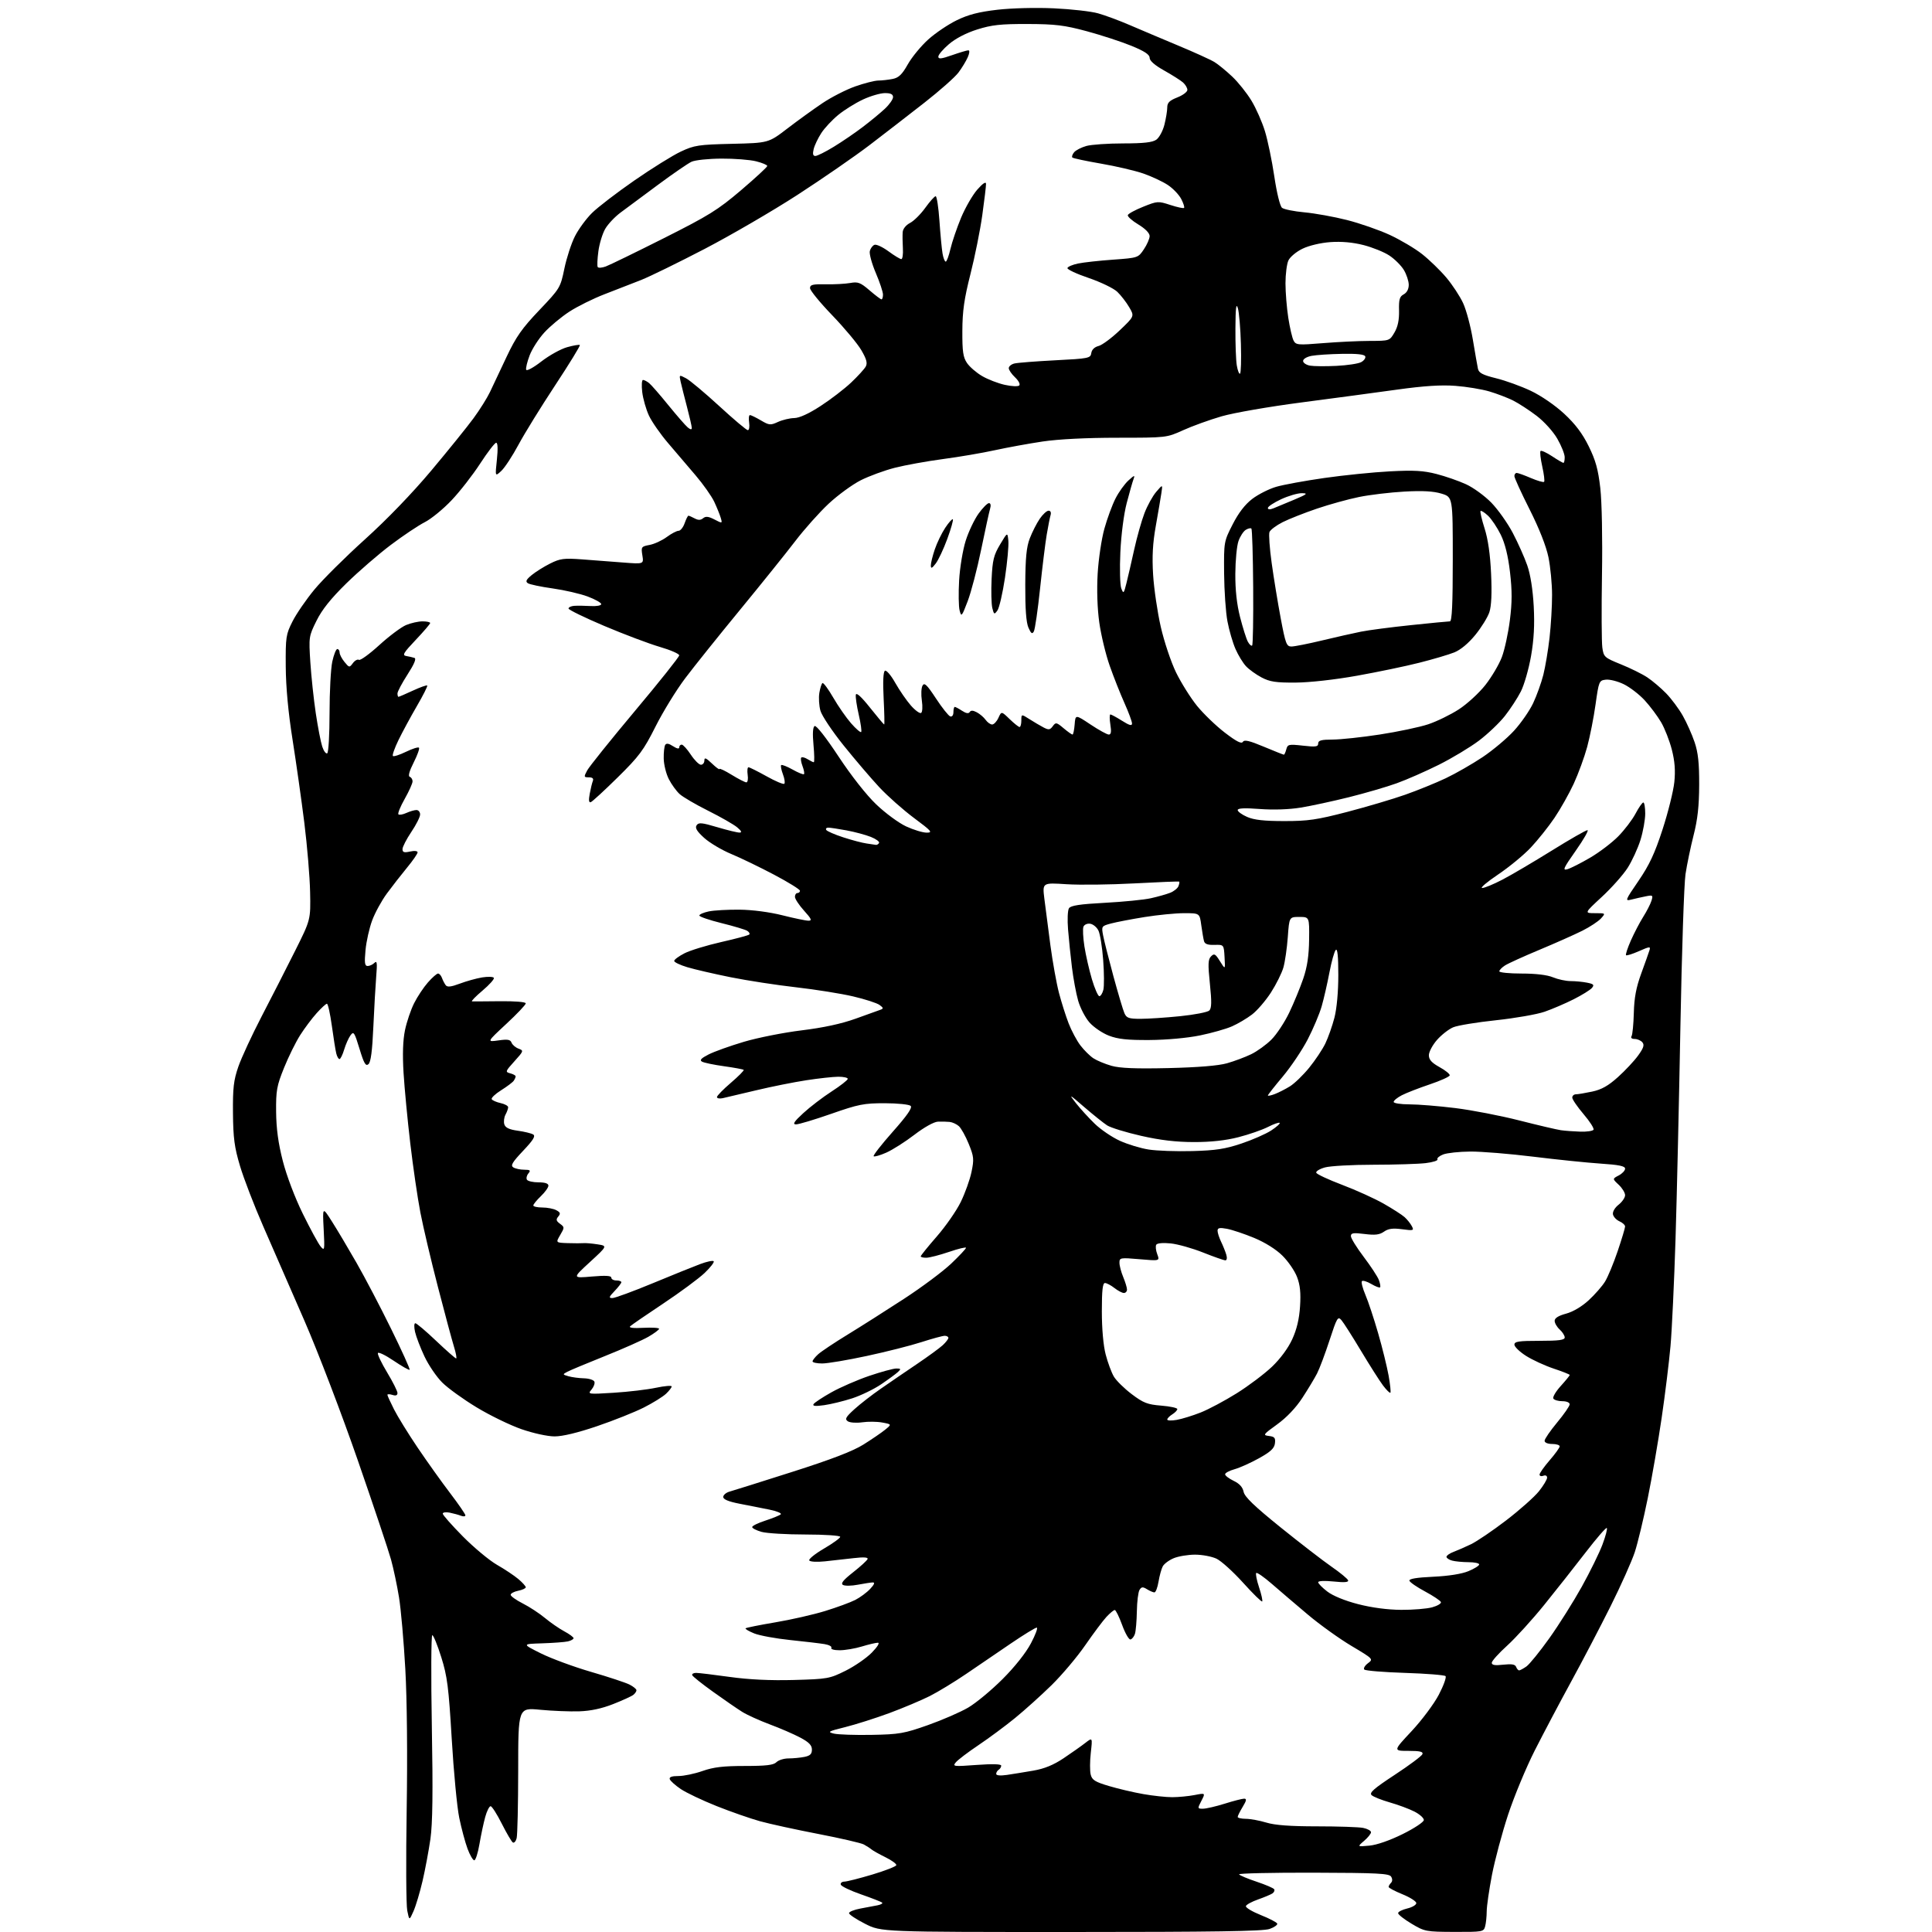 <?xml version="1.0" encoding="UTF-8" standalone="no"?>
<svg 
  version="1.1" 
  xmlns="http://www.w3.org/2000/svg" 
  xmlns:xlink="http://www.w3.org/1999/xlink" 
  xmlns:svg="http://www.w3.org/2000/svg"
  xmlns:rdf="http://www.w3.org/1999/02/22-rdf-syntax-ns#"
  xmlns:cc="http://creativecommons.org/ns#"
  xmlns:dc="http://purl.org/dc/elements/1.1/"
  viewBox="0 0 768 768"
  width="768"
  height="768"
>
<style>svg {background-color: white; }</style>"
<path stroke="none" fill="black" fill-rule="evenodd" d="M425.83,768.00C350.31,768.00 350.31,768.00 343.91,764.75C340.38,762.96 337.50,761.05 337.50,760.50C337.50,759.96 339.52,759.14 342.00,758.68C344.48,758.22 347.57,757.64 348.87,757.38C350.17,757.12 350.98,756.65 350.67,756.33C350.35,756.02 346.62,754.55 342.36,753.07C338.11,751.60 334.45,749.85 334.23,749.19C334.01,748.54 334.66,747.99 335.67,747.97C336.68,747.95 341.69,746.68 346.80,745.15C351.92,743.61 356.19,741.94 356.30,741.43C356.41,740.92 354.48,739.51 352.00,738.29C349.52,737.07 347.02,735.67 346.44,735.18C345.85,734.68 344.47,733.79 343.37,733.20C342.26,732.61 334.11,730.73 325.26,729.02C316.41,727.31 305.99,725.04 302.12,723.97C298.24,722.89 290.46,720.18 284.82,717.93C279.19,715.68 272.79,712.64 270.61,711.17C268.44,709.70 266.47,707.94 266.24,707.25C265.96,706.39 267.05,706.00 269.70,706.00C271.83,706.00 276.13,705.10 279.26,704.00C283.64,702.46 287.51,702.00 296.05,702.00C304.58,702.00 307.49,701.65 308.64,700.50C309.47,699.67 311.63,699.00 313.45,699.00C315.26,699.00 318.10,698.73 319.75,698.40C322.04,697.94 322.75,697.26 322.75,695.49C322.75,693.77 321.58,692.56 318.12,690.72C315.58,689.37 310.12,687.00 306.00,685.47C301.88,683.93 296.93,681.68 295.00,680.47C293.07,679.27 287.90,675.70 283.50,672.55C279.10,669.40 275.35,666.41 275.17,665.91C274.98,665.41 275.68,665.00 276.71,665.00C277.74,665.00 283.74,665.72 290.04,666.60C297.70,667.67 306.14,668.07 315.50,667.82C328.96,667.45 329.76,667.31 336.12,664.15C339.76,662.34 344.46,659.09 346.57,656.93C348.84,654.60 349.81,653.00 348.95,653.01C348.15,653.02 345.29,653.69 342.59,654.51C339.89,655.33 335.93,656.00 333.78,656.00C331.58,656.00 330.14,655.59 330.47,655.05C330.79,654.53 329.58,653.86 327.78,653.56C325.98,653.26 319.82,652.53 314.10,651.94C308.39,651.35 301.96,650.17 299.81,649.31C297.67,648.45 296.13,647.54 296.38,647.28C296.64,647.03 301.95,645.96 308.18,644.91C314.40,643.87 323.32,641.84 328.00,640.40C332.68,638.96 338.07,636.98 340.00,635.99C341.93,635.00 344.59,633.03 345.92,631.60C347.56,629.85 347.88,629.01 346.92,629.04C346.14,629.07 343.48,629.48 341.00,629.95C338.53,630.43 335.88,630.47 335.11,630.04C334.09,629.47 335.14,628.15 339.11,625.02C342.08,622.69 344.67,620.31 344.88,619.74C345.14,619.04 343.33,618.92 339.38,619.38C336.15,619.76 330.97,620.34 327.89,620.66C324.73,620.99 322.02,620.84 321.69,620.30C321.37,619.78 324.00,617.66 327.55,615.58C331.10,613.51 334.00,611.40 334.00,610.91C334.00,610.41 327.81,610.00 320.25,609.99C312.69,609.99 304.81,609.52 302.75,608.95C300.69,608.37 299.00,607.51 299.00,607.03C299.00,606.55 301.36,605.39 304.25,604.46C307.14,603.52 309.89,602.40 310.36,601.97C310.83,601.54 308.80,600.70 305.86,600.10C302.91,599.50 297.57,598.45 294.00,597.76C289.62,596.91 287.50,596.03 287.50,595.07C287.50,594.29 288.62,593.33 290.00,592.94C291.38,592.56 302.55,589.04 314.83,585.13C330.42,580.17 338.98,576.88 343.18,574.26C346.49,572.19 350.39,569.53 351.85,568.34C354.49,566.18 354.49,566.18 350.74,565.48C348.67,565.09 345.08,565.05 342.74,565.39C340.39,565.72 337.83,565.54 337.00,564.97C335.75,564.11 336.19,563.32 339.63,560.19C341.90,558.13 346.62,554.46 350.13,552.04C353.63,549.61 360.10,545.19 364.50,542.22C368.90,539.25 373.51,535.88 374.75,534.74C375.99,533.59 377.00,532.28 377.00,531.83C377.00,531.37 376.34,531.00 375.54,531.00C374.73,531.00 370.57,532.13 366.29,533.51C362.00,534.90 352.24,537.37 344.59,539.01C336.94,540.66 328.96,542.00 326.84,542.00C324.73,542.00 323.00,541.63 323.00,541.17C323.00,540.72 324.01,539.44 325.25,538.32C326.49,537.21 331.77,533.68 337.00,530.49C342.23,527.29 352.29,520.91 359.37,516.29C366.45,511.68 374.89,505.38 378.12,502.30C381.36,499.22 384.00,496.39 384.00,496.02C384.00,495.65 380.96,496.38 377.25,497.65C373.54,498.91 369.49,499.96 368.25,499.97C367.01,499.99 366.00,499.74 366.00,499.42C366.00,499.10 368.88,495.54 372.39,491.51C375.91,487.48 380.19,481.33 381.90,477.84C383.61,474.35 385.54,468.98 386.18,465.90C387.24,460.81 387.14,459.78 385.09,454.73C383.85,451.66 382.08,448.49 381.17,447.67C380.25,446.85 378.60,446.09 377.50,445.98C376.40,445.86 374.29,445.82 372.81,445.88C371.24,445.95 367.35,448.12 363.47,451.10C359.82,453.90 354.80,457.08 352.33,458.18C349.86,459.27 347.59,459.92 347.29,459.62C346.99,459.32 350.41,454.93 354.90,449.87C360.59,443.45 362.75,440.35 362.01,439.61C361.44,439.04 356.81,438.56 351.73,438.55C343.43,438.54 341.28,438.96 330.40,442.77C323.74,445.10 317.44,446.98 316.40,446.96C314.96,446.93 315.66,445.85 319.34,442.47C322.00,440.02 327.06,436.15 330.59,433.87C334.12,431.59 337.00,429.33 337.00,428.86C337.00,428.39 335.31,428.01 333.25,428.02C331.19,428.03 325.45,428.66 320.50,429.42C315.55,430.18 306.55,431.98 300.50,433.43C294.45,434.88 288.49,436.29 287.25,436.55C286.01,436.82 285.00,436.61 285.00,436.10C285.00,435.58 287.49,433.03 290.52,430.44C293.56,427.84 295.86,425.52 295.62,425.29C295.39,425.06 291.89,424.41 287.86,423.85C283.82,423.29 279.87,422.47 279.08,422.03C278.01,421.43 278.67,420.70 281.68,419.16C283.90,418.03 290.22,415.76 295.72,414.13C301.22,412.50 311.55,410.45 318.68,409.58C327.29,408.52 334.46,406.98 340.07,404.96C344.71,403.29 349.18,401.69 350.00,401.39C351.26,400.94 351.20,400.63 349.64,399.49C348.61,398.73 343.89,397.20 339.14,396.09C334.39,394.97 324.20,393.35 316.50,392.47C308.80,391.60 297.10,389.80 290.50,388.48C283.90,387.15 276.14,385.36 273.25,384.49C270.36,383.63 268.00,382.50 268.00,381.98C268.00,381.46 269.85,380.10 272.11,378.94C274.37,377.79 280.95,375.78 286.73,374.47C292.51,373.16 297.51,371.83 297.84,371.49C298.17,371.16 297.80,370.49 297.01,370.00C296.22,369.52 291.62,368.14 286.79,366.95C281.95,365.75 278.00,364.40 278.00,363.93C278.00,363.47 279.69,362.74 281.75,362.30C283.81,361.87 289.32,361.56 294.00,361.61C299.08,361.66 305.92,362.56 311.00,363.84C315.68,365.02 320.34,365.99 321.37,365.99C322.89,366.00 322.58,365.27 319.62,362.00C317.63,359.80 316.00,357.32 316.00,356.50C316.00,355.67 316.45,355.00 317.00,355.00C317.55,355.00 318.00,354.58 318.00,354.08C318.00,353.57 313.39,350.71 307.75,347.73C302.11,344.75 294.43,341.03 290.67,339.47C286.92,337.91 282.07,335.03 279.91,333.07C277.02,330.45 276.22,329.12 276.90,328.08C277.69,326.87 278.93,326.98 285.16,328.83C289.20,330.03 293.18,330.99 294.00,330.97C295.03,330.94 294.72,330.28 293.00,328.85C291.62,327.71 286.45,324.75 281.50,322.28C276.55,319.81 271.44,316.82 270.15,315.64C268.86,314.46 266.93,311.80 265.87,309.72C264.80,307.64 263.89,303.97 263.84,301.57C263.79,299.17 264.06,296.72 264.43,296.12C264.89,295.36 265.86,295.52 267.55,296.63C269.06,297.61 270.00,297.80 270.00,297.12C270.00,296.50 270.44,296.00 270.99,296.00C271.53,296.00 273.16,297.80 274.62,300.00C276.07,302.20 277.88,304.00 278.63,304.00C279.38,304.00 280.00,303.24 280.00,302.31C280.00,300.99 280.65,301.25 283.00,303.50C284.65,305.08 286.00,306.07 286.00,305.70C286.00,305.32 288.19,306.36 290.86,308.01C293.53,309.65 296.16,311.00 296.69,311.00C297.22,311.00 297.46,309.65 297.21,308.00C296.97,306.35 297.12,305.00 297.54,305.00C297.96,305.00 301.20,306.62 304.73,308.59C308.26,310.57 311.43,311.90 311.78,311.55C312.13,311.21 311.88,309.51 311.22,307.78C310.57,306.05 310.26,304.41 310.53,304.14C310.80,303.87 312.85,304.67 315.08,305.92C317.31,307.18 319.34,307.99 319.59,307.74C319.85,307.49 319.58,306.03 319.00,304.50C318.42,302.97 318.20,301.46 318.52,301.15C318.83,300.83 319.96,301.12 321.03,301.79C322.10,302.45 323.21,303.00 323.49,303.00C323.78,303.00 323.73,299.91 323.38,296.14C322.96,291.64 323.11,289.05 323.82,288.61C324.46,288.21 328.33,293.14 333.33,300.72C338.38,308.37 344.39,316.01 348.31,319.76C351.91,323.21 357.25,327.14 360.18,328.50C363.10,329.86 366.78,330.98 368.34,330.99C370.88,331.00 370.35,330.39 363.34,325.17C359.03,321.96 352.80,316.44 349.50,312.90C346.20,309.35 339.81,301.87 335.31,296.27C330.80,290.66 326.67,284.47 326.13,282.50C325.58,280.53 325.39,277.35 325.70,275.44C326.02,273.52 326.58,271.76 326.95,271.53C327.33,271.30 329.25,273.90 331.22,277.30C333.19,280.71 336.38,285.30 338.30,287.50C340.23,289.70 342.04,291.27 342.32,290.99C342.61,290.72 342.18,287.62 341.37,284.12C340.56,280.61 340.04,277.04 340.21,276.17C340.40,275.16 342.40,276.97 345.84,281.30C348.77,284.98 351.31,288.00 351.48,288.00C351.65,288.00 351.55,283.34 351.26,277.64C350.92,270.98 351.10,267.06 351.77,266.64C352.35,266.29 354.17,268.41 355.87,271.43C357.56,274.42 360.35,278.46 362.07,280.43C363.79,282.39 365.63,283.73 366.15,283.41C366.68,283.08 366.81,280.91 366.45,278.50C366.09,276.12 366.21,273.44 366.72,272.54C367.46,271.21 368.45,272.16 372.07,277.66C374.50,281.37 377.06,284.58 377.75,284.79C378.47,285.01 379.00,284.29 379.00,283.08C379.00,281.94 379.24,281.00 379.54,281.00C379.83,281.00 381.14,281.70 382.44,282.55C384.02,283.59 385.03,283.76 385.47,283.05C385.92,282.32 386.79,282.35 388.31,283.16C389.51,283.79 391.09,285.15 391.81,286.16C392.53,287.17 393.69,288.00 394.40,288.00C395.10,288.00 396.22,286.81 396.89,285.35C398.09,282.70 398.09,282.70 401.34,285.85C403.13,287.58 404.91,289.00 405.30,289.00C405.68,289.00 406.00,287.83 406.00,286.41C406.00,283.82 406.00,283.82 409.25,285.89C411.04,287.03 413.56,288.51 414.86,289.19C416.86,290.23 417.41,290.15 418.49,288.68C419.68,287.05 419.97,287.10 422.78,289.47C424.43,290.86 426.04,292.00 426.34,292.00C426.64,292.00 427.02,290.20 427.19,288.00C427.50,284.00 427.50,284.00 433.50,288.00C436.80,290.20 440.07,292.00 440.76,292.00C441.67,292.00 441.85,290.89 441.38,288.00C441.03,285.80 441.04,284.00 441.39,284.00C441.75,284.00 443.83,285.13 446.02,286.51C448.94,288.36 450.00,288.65 450.00,287.61C450.00,286.83 448.64,283.16 446.98,279.45C445.32,275.75 442.67,269.07 441.11,264.61C439.54,260.15 437.69,252.45 436.99,247.50C436.20,241.92 435.96,234.52 436.34,228.00C436.68,222.23 437.88,214.20 439.01,210.16C440.13,206.13 442.12,200.73 443.43,198.16C444.73,195.60 447.04,192.38 448.56,191.00C450.98,188.81 451.23,188.75 450.58,190.50C450.17,191.60 448.96,195.88 447.88,200.00C446.74,204.33 445.68,212.57 445.36,219.50C445.05,226.10 445.22,232.58 445.73,233.90C446.59,236.14 446.73,236.01 447.76,231.90C448.37,229.48 449.76,223.45 450.85,218.50C451.94,213.55 453.78,207.03 454.94,204.00C456.10,200.97 458.21,197.15 459.63,195.50C462.20,192.50 462.20,192.50 461.67,196.00C461.38,197.93 460.39,203.78 459.46,209.00C458.22,215.93 457.93,221.20 458.38,228.50C458.72,234.00 460.09,243.30 461.42,249.16C462.77,255.07 465.49,263.17 467.50,267.31C469.51,271.42 473.25,277.39 475.82,280.57C478.40,283.74 483.38,288.55 486.90,291.24C491.49,294.76 493.51,295.79 494.06,294.90C494.65,293.96 496.68,294.43 502.39,296.83C506.55,298.57 510.14,300.00 510.36,300.00C510.58,300.00 511.02,299.04 511.33,297.86C511.84,295.88 512.31,295.78 517.94,296.41C523.04,296.99 524.00,296.85 524.00,295.55C524.00,294.33 525.23,294.00 529.75,293.99C532.91,293.98 541.35,293.08 548.50,291.98C555.65,290.88 564.29,289.06 567.69,287.93C571.10,286.80 576.58,284.13 579.88,282.00C583.17,279.87 587.93,275.51 590.45,272.31C592.96,269.12 595.92,264.11 597.02,261.18C598.12,258.26 599.55,251.66 600.20,246.51C601.10,239.44 601.11,234.80 600.25,227.46C599.49,220.93 598.28,216.05 596.58,212.57C595.18,209.72 592.91,206.33 591.53,205.02C590.14,203.72 588.80,202.87 588.54,203.12C588.29,203.38 589.01,206.49 590.14,210.04C591.51,214.32 592.39,220.41 592.73,228.09C593.09,235.82 592.86,240.90 592.05,243.35C591.39,245.36 588.87,249.43 586.47,252.38C583.74,255.73 580.60,258.34 578.11,259.34C575.92,260.22 569.66,262.07 564.19,263.45C558.73,264.84 547.56,267.16 539.38,268.62C530.61,270.19 520.60,271.30 515.00,271.34C507.20,271.39 504.79,271.03 501.50,269.30C499.30,268.14 496.51,266.13 495.30,264.83C494.09,263.54 492.21,260.46 491.13,257.99C490.04,255.52 488.60,250.57 487.93,247.00C487.25,243.43 486.66,234.83 486.60,227.90C486.50,215.39 486.52,215.26 490.00,208.45C492.35,203.84 494.92,200.51 497.82,198.30C500.19,196.50 504.47,194.34 507.32,193.51C510.17,192.68 518.80,191.10 526.50,190.00C534.20,188.90 545.90,187.71 552.50,187.37C562.04,186.87 565.83,187.08 571.00,188.41C574.58,189.33 579.87,191.17 582.77,192.50C585.67,193.82 590.19,197.12 592.83,199.82C595.46,202.53 599.30,207.94 601.36,211.86C603.42,215.79 606.01,221.58 607.11,224.75C608.38,228.38 609.32,234.38 609.68,241.00C610.07,248.44 609.76,254.21 608.61,260.80C607.71,265.92 605.90,272.24 604.57,274.86C603.24,277.48 600.37,281.88 598.19,284.64C596.00,287.41 591.35,291.82 587.86,294.45C584.36,297.08 577.23,301.37 572.00,303.99C566.77,306.60 559.21,309.93 555.19,311.37C551.17,312.82 542.62,315.31 536.19,316.91C529.76,318.51 521.14,320.37 517.03,321.04C512.42,321.79 506.20,322.00 500.78,321.59C494.72,321.13 492.00,321.26 492.00,322.02C492.00,322.61 493.69,323.84 495.75,324.74C498.48,325.94 502.50,326.39 510.50,326.39C519.96,326.40 523.47,325.89 535.60,322.73C543.35,320.70 553.70,317.64 558.60,315.91C563.49,314.19 570.74,311.24 574.70,309.37C578.65,307.49 585.25,303.71 589.36,300.97C593.46,298.22 599.08,293.50 601.84,290.48C604.60,287.47 608.02,282.54 609.44,279.54C610.86,276.54 612.68,271.47 613.49,268.29C614.29,265.11 615.41,258.45 615.97,253.50C616.53,248.55 616.98,240.90 616.97,236.50C616.97,232.10 616.32,225.35 615.53,221.50C614.62,217.09 611.85,210.06 608.04,202.50C604.71,195.90 601.99,189.94 601.99,189.25C602.00,188.56 602.41,188.00 602.92,188.00C603.42,188.00 605.96,188.91 608.56,190.03C611.16,191.14 613.52,191.82 613.80,191.53C614.09,191.25 613.76,188.50 613.07,185.43C612.38,182.36 612.08,179.59 612.39,179.28C612.70,178.96 614.76,179.90 616.96,181.35C619.16,182.81 621.19,184.00 621.48,184.00C621.77,184.00 622.00,182.99 621.99,181.75C621.99,180.51 620.68,177.22 619.08,174.44C617.42,171.55 613.88,167.63 610.84,165.30C607.90,163.06 603.70,160.33 601.50,159.22C599.30,158.12 595.04,156.49 592.03,155.60C589.02,154.71 582.95,153.71 578.53,153.38C572.91,152.95 566.01,153.40 555.50,154.86C547.25,156.01 530.11,158.31 517.40,159.97C504.57,161.64 490.45,164.09 485.62,165.49C480.84,166.88 473.96,169.36 470.33,171.01C463.72,174.00 463.72,174.00 444.11,174.01C431.92,174.01 420.71,174.58 414.50,175.50C409.00,176.32 400.45,177.88 395.50,178.96C390.55,180.05 381.24,181.64 374.80,182.49C368.37,183.35 359.76,184.91 355.66,185.96C351.56,187.01 345.49,189.24 342.15,190.92C338.82,192.61 333.08,196.80 329.39,200.24C325.71,203.68 319.72,210.39 316.10,215.14C312.47,219.89 302.60,232.16 294.17,242.42C285.74,252.67 275.93,264.91 272.38,269.62C268.83,274.32 263.52,282.97 260.57,288.84C255.85,298.24 254.08,300.62 245.57,309.00C240.27,314.23 235.44,318.67 234.83,318.88C234.08,319.14 233.95,318.08 234.42,315.56C234.80,313.52 235.36,311.21 235.67,310.43C236.04,309.47 235.52,309.00 234.08,309.00C232.07,309.00 232.03,308.85 233.42,306.25C234.23,304.74 242.79,294.08 252.44,282.56C262.10,271.05 270.00,261.13 270.00,260.51C270.00,259.90 266.51,258.38 262.25,257.14C257.99,255.89 248.09,252.16 240.25,248.84C232.41,245.52 226.00,242.40 226.00,241.90C226.00,241.41 227.01,240.92 228.25,240.83C229.49,240.74 232.41,240.77 234.75,240.91C237.11,241.05 239.00,240.72 239.00,240.15C239.00,239.60 236.57,238.23 233.60,237.12C230.63,236.01 224.37,234.57 219.68,233.91C215.00,233.26 210.57,232.32 209.83,231.84C208.80,231.15 209.15,230.42 211.37,228.59C212.95,227.30 216.25,225.23 218.72,224.00C222.66,222.03 224.19,221.83 231.35,222.36C235.83,222.69 243.19,223.25 247.71,223.61C255.92,224.25 255.92,224.25 255.35,220.76C254.81,217.42 254.93,217.23 258.21,216.62C260.10,216.27 263.16,214.86 265.02,213.49C266.87,212.12 269.00,211.00 269.75,211.00C270.49,211.00 271.57,209.65 272.15,208.00C272.73,206.35 273.41,205.00 273.66,205.00C273.92,205.00 275.03,205.48 276.13,206.07C277.57,206.84 278.51,206.82 279.49,206.01C280.52,205.15 281.63,205.27 284.02,206.51C287.16,208.14 287.18,208.13 286.50,205.82C286.12,204.55 284.96,201.68 283.92,199.46C282.88,197.24 279.54,192.51 276.51,188.96C273.48,185.41 268.55,179.63 265.55,176.11C262.55,172.60 259.14,167.71 257.98,165.24C256.83,162.78 255.62,158.56 255.30,155.88C254.98,153.20 255.12,151.01 255.61,151.03C256.10,151.05 257.19,151.61 258.02,152.28C258.86,152.95 262.30,156.89 265.66,161.04C269.03,165.18 272.50,169.17 273.39,169.91C274.43,170.78 275.00,170.86 275.00,170.13C275.00,169.52 274.14,165.75 273.09,161.76C272.04,157.77 270.90,153.24 270.56,151.71C269.95,148.93 269.96,148.93 272.72,150.38C274.25,151.19 280.18,156.16 285.91,161.42C291.63,166.69 296.75,171.00 297.27,171.00C297.80,171.00 298.03,169.65 297.79,168.00C297.54,166.35 297.69,165.00 298.12,165.00C298.54,165.00 300.49,165.95 302.46,167.11C305.76,169.06 306.27,169.10 309.26,167.73C311.04,166.91 313.94,166.22 315.70,166.19C317.76,166.16 321.50,164.45 326.20,161.39C330.21,158.79 335.67,154.59 338.33,152.08C340.99,149.56 343.61,146.69 344.15,145.70C344.89,144.33 344.46,142.75 342.39,139.20C340.88,136.61 335.68,130.38 330.83,125.34C325.97,120.30 322.00,115.44 322.00,114.54C322.00,113.18 323.07,112.91 328.25,113.01C331.69,113.08 336.07,112.84 338.00,112.49C341.04,111.93 342.05,112.31 345.66,115.42C347.95,117.39 350.08,119.00 350.41,119.00C350.73,119.00 351.00,118.14 351.00,117.10C351.00,116.05 349.71,112.17 348.13,108.47C346.55,104.76 345.49,100.86 345.77,99.78C346.05,98.71 346.88,97.60 347.62,97.32C348.36,97.03 350.86,98.20 353.18,99.90C355.50,101.61 357.79,103.00 358.28,103.00C358.77,103.00 359.05,101.09 358.91,98.75C358.77,96.41 358.74,93.50 358.83,92.28C358.93,90.96 360.13,89.47 361.76,88.62C363.28,87.84 366.01,85.13 367.82,82.60C369.64,80.07 371.49,78.00 371.94,78.00C372.39,78.00 373.07,82.39 373.44,87.75C373.81,93.11 374.36,98.96 374.67,100.75C374.97,102.54 375.55,104.00 375.94,104.00C376.33,104.00 377.18,101.72 377.82,98.94C378.47,96.16 380.37,90.58 382.04,86.55C383.72,82.52 386.63,77.49 388.50,75.36C390.70,72.88 391.93,72.06 391.96,73.08C391.98,73.94 391.31,79.56 390.47,85.56C389.63,91.56 387.51,102.10 385.76,108.99C383.28,118.78 382.58,123.67 382.55,131.50C382.51,139.71 382.84,142.00 384.39,144.29C385.43,145.83 388.13,148.16 390.39,149.48C392.65,150.81 396.71,152.38 399.41,152.98C402.12,153.59 404.70,153.70 405.17,153.23C405.64,152.76 404.90,151.32 403.51,150.01C402.13,148.71 401.00,147.06 401.00,146.34C401.00,145.63 402.01,144.79 403.25,144.49C404.49,144.19 411.80,143.62 419.50,143.22C432.81,142.54 433.52,142.39 433.81,140.34C434.00,139.00 435.08,137.95 436.69,137.54C438.10,137.19 441.89,134.38 445.12,131.30C450.98,125.71 450.98,125.71 448.87,122.11C447.71,120.12 445.57,117.37 444.12,115.98C442.67,114.60 437.55,112.13 432.74,110.49C427.93,108.86 424.14,107.08 424.32,106.54C424.50,106.00 426.41,105.19 428.56,104.75C430.71,104.30 436.96,103.61 442.45,103.22C452.38,102.50 452.44,102.48 454.71,99.10C455.97,97.23 457.00,94.86 457.00,93.83C457.00,92.67 455.27,90.91 452.50,89.23C450.02,87.74 448.14,86.06 448.32,85.51C448.50,84.95 451.26,83.45 454.45,82.18C460.07,79.92 460.40,79.90 465.23,81.48C467.98,82.38 470.43,82.90 470.68,82.65C470.94,82.39 470.43,80.79 469.55,79.09C468.66,77.39 466.27,74.88 464.22,73.53C462.17,72.17 457.80,70.13 454.50,68.98C451.20,67.84 443.63,66.07 437.68,65.05C431.72,64.02 426.60,62.93 426.28,62.62C425.97,62.30 426.28,61.37 426.97,60.54C427.65,59.71 429.86,58.58 431.86,58.02C433.86,57.47 440.46,57.01 446.53,57.01C454.60,57.00 458.12,56.61 459.65,55.53C460.80,54.72 462.25,52.05 462.87,49.59C463.49,47.13 464.00,44.03 464.00,42.71C464.00,40.83 464.88,39.96 468.00,38.73C470.20,37.87 472.00,36.52 472.00,35.74C472.00,34.95 471.21,33.62 470.25,32.77C469.29,31.93 465.91,29.79 462.75,28.02C459.05,25.95 457.00,24.16 457.00,23.00C457.00,21.69 454.99,20.36 449.75,18.21C445.76,16.58 437.77,13.97 432.00,12.41C423.08,10.01 419.54,9.58 408.50,9.54C397.79,9.51 394.26,9.89 388.48,11.71C384.09,13.09 379.87,15.28 377.23,17.54C374.90,19.53 373.00,21.76 373.00,22.50C373.00,23.56 374.17,23.44 378.48,21.92C381.49,20.87 384.39,20.00 384.93,20.00C385.51,20.00 385.42,21.11 384.70,22.75C384.04,24.26 382.38,27.00 381.00,28.84C379.62,30.68 373.55,36.06 367.50,40.79C361.45,45.53 351.64,53.11 345.70,57.65C339.76,62.18 326.83,71.11 316.97,77.49C307.12,83.87 290.54,93.51 280.14,98.93C269.73,104.34 258.36,109.91 254.86,111.30C251.36,112.69 244.84,115.23 240.36,116.94C235.88,118.66 229.58,121.78 226.36,123.87C223.14,125.96 218.66,129.69 216.41,132.15C214.15,134.60 211.52,138.70 210.55,141.24C209.58,143.78 208.95,146.36 209.16,146.97C209.37,147.60 212.05,146.14 215.19,143.70C218.31,141.28 222.92,138.72 225.46,138.01C227.99,137.30 230.26,136.92 230.50,137.16C230.74,137.41 226.34,144.58 220.72,153.11C215.10,161.63 208.53,172.27 206.13,176.74C203.73,181.22 200.65,185.92 199.28,187.19C196.80,189.50 196.80,189.50 197.52,182.75C197.97,178.48 197.87,176.00 197.24,176.00C196.70,176.00 193.84,179.71 190.89,184.25C187.95,188.79 182.83,195.36 179.52,198.85C176.21,202.35 171.42,206.27 168.88,207.56C166.34,208.85 160.26,212.91 155.38,216.59C150.50,220.26 142.54,227.15 137.70,231.88C131.50,237.96 127.99,242.35 125.81,246.77C122.76,252.92 122.72,253.22 123.37,263.31C123.74,268.96 124.71,278.06 125.53,283.54C126.35,289.02 127.50,294.97 128.09,296.76C128.68,298.55 129.57,299.76 130.08,299.45C130.59,299.14 131.00,291.96 131.00,283.49C131.00,275.02 131.49,265.83 132.08,263.05C132.68,260.27 133.58,258.00 134.08,258.00C134.59,258.00 135.00,258.63 135.00,259.39C135.00,260.15 135.87,261.84 136.94,263.14C138.82,265.43 138.91,265.45 140.28,263.60C141.06,262.55 142.14,261.97 142.68,262.30C143.23,262.64 146.87,260.00 150.78,256.43C154.68,252.87 159.47,249.29 161.41,248.47C163.35,247.66 166.30,247.00 167.97,247.00C169.64,247.00 171.00,247.30 171.00,247.66C171.00,248.02 168.41,251.05 165.25,254.38C160.35,259.55 159.80,260.49 161.50,260.78C162.60,260.96 164.06,261.30 164.75,261.53C165.58,261.80 164.67,263.99 162.00,268.12C159.80,271.53 158.00,274.92 158.00,275.66C158.00,276.39 158.18,277.00 158.40,277.00C158.62,277.00 161.19,275.89 164.11,274.54C167.03,273.19 169.60,272.27 169.83,272.50C170.06,272.72 168.20,276.42 165.70,280.70C163.21,284.99 159.92,291.07 158.39,294.22C156.86,297.37 155.87,300.20 156.18,300.52C156.50,300.83 158.83,300.09 161.36,298.86C163.89,297.63 166.22,296.89 166.55,297.21C166.87,297.54 165.92,300.19 164.44,303.11C162.72,306.50 162.16,308.55 162.88,308.79C163.49,309.00 164.00,309.81 164.00,310.60C164.00,311.39 162.60,314.52 160.88,317.56C159.16,320.60 158.04,323.37 158.37,323.71C158.71,324.05 160.14,323.80 161.54,323.16C162.95,322.52 164.75,322.00 165.55,322.00C166.35,322.00 167.00,322.79 167.00,323.76C167.00,324.73 165.43,327.87 163.50,330.72C161.58,333.58 160.00,336.65 160.00,337.54C160.00,338.82 160.63,339.02 163.00,338.50C164.76,338.11 166.00,338.25 166.00,338.83C166.00,339.38 164.09,342.14 161.75,344.97C159.41,347.81 155.82,352.42 153.77,355.21C151.71,358.01 149.10,362.78 147.96,365.83C146.82,368.88 145.62,374.21 145.30,377.68C144.82,382.80 144.99,384.00 146.16,384.00C146.95,384.00 148.16,383.44 148.85,382.75C149.86,381.75 150.00,382.79 149.56,388.00C149.27,391.57 148.75,400.67 148.41,408.21C147.98,417.86 147.40,422.25 146.45,423.04C145.37,423.94 144.68,422.75 142.91,416.92C140.90,410.31 140.59,409.84 139.32,411.57C138.56,412.61 137.43,415.16 136.81,417.23C136.19,419.30 135.35,421.00 134.95,421.00C134.55,421.00 133.97,419.99 133.67,418.75C133.36,417.51 132.57,412.56 131.91,407.75C131.24,402.94 130.37,399.00 129.96,399.00C129.56,399.00 127.72,400.69 125.87,402.75C124.01,404.81 121.06,408.75 119.31,411.50C117.56,414.25 114.67,420.10 112.90,424.50C110.01,431.66 109.68,433.50 109.76,442.00C109.83,448.68 110.61,454.47 112.42,461.50C113.92,467.36 117.21,476.05 120.38,482.50C123.35,488.55 126.54,494.40 127.46,495.50C129.03,497.39 129.10,497.01 128.66,488.58C128.20,479.66 128.20,479.66 131.96,485.58C134.03,488.83 138.43,496.23 141.73,502.00C145.04,507.77 151.24,519.60 155.50,528.29C159.77,536.97 163.07,544.27 162.83,544.50C162.60,544.73 159.74,543.11 156.48,540.90C153.21,538.68 150.39,537.33 150.21,537.88C150.02,538.44 151.70,541.93 153.93,545.63C156.17,549.34 158.00,552.99 158.00,553.75C158.00,554.68 157.34,554.93 156.00,554.50C154.90,554.15 154.00,554.14 154.00,554.47C154.00,554.80 155.19,557.41 156.64,560.27C158.09,563.14 162.32,569.98 166.04,575.49C169.76,580.99 175.54,589.10 178.90,593.50C182.25,597.90 184.99,601.89 185.00,602.36C185.00,602.83 184.21,602.91 183.25,602.54C182.29,602.16 180.26,601.61 178.75,601.30C177.24,601.00 176.00,601.18 176.00,601.71C176.00,602.24 179.61,606.31 184.01,610.77C188.42,615.22 194.51,620.29 197.54,622.03C200.58,623.76 204.40,626.31 206.03,627.68C207.66,629.05 209.00,630.53 209.00,630.96C209.00,631.40 207.65,632.02 206.00,632.35C204.35,632.68 203.00,633.40 203.00,633.96C203.00,634.51 205.16,636.06 207.81,637.40C210.46,638.74 214.42,641.34 216.62,643.17C218.82,645.00 222.28,647.39 224.31,648.48C226.34,649.56 228.00,650.79 228.00,651.21C228.00,651.62 226.99,652.19 225.75,652.48C224.51,652.76 219.90,653.11 215.50,653.25C207.50,653.50 207.50,653.50 215.00,657.24C219.12,659.29 228.12,662.61 235.00,664.61C241.88,666.61 248.74,668.88 250.25,669.65C251.76,670.42 253.00,671.43 253.00,671.90C253.00,672.37 252.44,673.20 251.75,673.74C251.06,674.29 247.47,675.93 243.76,677.39C239.23,679.18 234.80,680.13 230.26,680.28C226.54,680.40 219.56,680.12 214.75,679.66C206.00,678.82 206.00,678.82 205.99,703.66C205.98,717.32 205.70,729.51 205.37,730.74C205.04,731.97 204.36,732.72 203.86,732.41C203.36,732.10 201.38,728.73 199.46,724.93C197.54,721.12 195.55,718.00 195.03,718.00C194.50,718.00 193.54,719.91 192.89,722.25C192.24,724.59 191.21,729.42 190.60,733.00C190.00,736.58 189.06,739.50 188.53,739.50C188.00,739.50 186.79,737.42 185.85,734.89C184.91,732.35 183.43,726.84 182.56,722.63C181.69,718.43 180.34,704.30 179.57,691.24C178.34,670.58 177.80,666.37 175.41,658.75C173.90,653.94 172.29,650.00 171.84,650.00C171.39,650.00 171.31,666.31 171.66,686.25C172.13,712.43 171.97,724.86 171.10,731.00C170.43,735.67 169.02,743.20 167.97,747.72C166.91,752.24 165.30,757.64 164.38,759.72C162.70,763.50 162.70,763.50 161.89,759.50C161.44,757.30 161.34,739.30 161.66,719.50C162.01,697.74 161.80,675.59 161.12,663.50C160.51,652.50 159.38,639.65 158.61,634.95C157.85,630.25 156.42,623.50 155.44,619.95C154.46,616.40 148.52,598.65 142.23,580.50C135.87,562.15 126.45,537.51 121.01,525.00C115.62,512.62 108.26,495.75 104.65,487.50C101.04,479.25 96.88,468.45 95.41,463.50C93.19,456.08 92.70,452.39 92.61,442.50C92.52,432.45 92.87,429.44 94.75,424.00C95.99,420.43 100.16,411.43 104.02,404.00C107.88,396.57 113.85,384.90 117.27,378.05C123.50,365.60 123.50,365.60 123.27,354.59C123.15,348.54 122.11,336.14 120.97,327.04C119.83,317.94 117.72,303.07 116.29,294.00C114.58,283.22 113.65,273.17 113.59,265.00C113.51,253.21 113.66,252.19 116.29,247.00C117.82,243.97 121.73,238.29 124.97,234.37C128.20,230.45 137.24,221.47 145.05,214.42C153.86,206.47 163.89,196.06 171.45,187.05C178.16,179.05 185.71,169.70 188.22,166.28C190.73,162.86 193.69,158.14 194.80,155.78C195.90,153.43 198.87,147.14 201.39,141.82C205.14,133.88 207.48,130.54 214.36,123.32C222.62,114.63 222.77,114.38 224.35,106.77C225.23,102.51 227.11,96.74 228.54,93.93C229.96,91.12 233.01,86.95 235.33,84.66C237.64,82.37 245.23,76.55 252.19,71.73C259.15,66.91 267.47,61.73 270.67,60.24C276.02,57.74 277.70,57.48 291.00,57.17C305.50,56.83 305.50,56.83 313.00,51.08C317.12,47.92 323.39,43.39 326.93,41.01C330.47,38.63 336.32,35.64 339.93,34.36C343.54,33.09 347.68,32.03 349.12,32.02C350.57,32.01 353.14,31.72 354.85,31.38C357.26,30.90 358.59,29.62 360.88,25.55C362.50,22.69 366.15,18.25 369.00,15.69C371.84,13.13 376.94,9.69 380.34,8.04C384.91,5.81 389.08,4.73 396.46,3.88C402.16,3.22 411.77,2.98 418.96,3.31C425.86,3.63 433.75,4.52 436.50,5.30C439.25,6.07 444.88,8.15 449.00,9.93C453.12,11.71 461.81,15.38 468.29,18.09C474.77,20.79 481.30,23.76 482.79,24.68C484.28,25.60 487.44,28.19 489.81,30.43C492.19,32.67 495.63,36.98 497.46,40.00C499.30,43.02 501.71,48.49 502.83,52.14C503.95,55.79 505.63,63.89 506.56,70.14C507.54,76.73 508.83,81.97 509.63,82.61C510.39,83.22 514.40,84.03 518.56,84.41C522.71,84.79 530.30,86.16 535.43,87.46C540.55,88.76 548.20,91.42 552.43,93.37C556.66,95.33 562.46,98.76 565.31,101.01C568.16,103.26 572.48,107.44 574.90,110.30C577.32,113.16 580.34,117.75 581.61,120.50C582.88,123.25 584.62,129.78 585.48,135.00C586.35,140.22 587.26,145.45 587.51,146.60C587.87,148.26 589.39,149.05 594.73,150.37C598.45,151.28 604.66,153.53 608.52,155.36C612.60,157.29 618.16,161.11 621.77,164.45C626.17,168.53 629.03,172.30 631.52,177.36C634.28,182.95 635.29,186.56 636.14,194.00C636.77,199.51 637.05,214.00 636.81,228.50C636.59,242.25 636.65,255.26 636.95,257.41C637.48,261.16 637.76,261.42 644.33,264.08C648.08,265.59 652.81,267.93 654.83,269.27C656.85,270.61 660.21,273.46 662.30,275.60C664.39,277.75 667.38,281.75 668.93,284.50C670.49,287.25 672.60,291.98 673.62,295.00C675.03,299.14 675.48,303.33 675.45,312.00C675.42,320.43 674.83,325.77 673.23,332.02C672.04,336.70 670.59,343.68 670.01,347.52C669.44,351.36 668.53,378.57 667.99,408.00C667.45,437.43 666.58,475.45 666.05,492.50C665.51,509.55 664.62,528.71 664.05,535.09C663.48,541.46 661.91,554.28 660.54,563.59C659.18,572.89 656.70,587.25 655.02,595.50C653.35,603.75 651.02,613.42 649.85,617.00C648.67,620.58 644.35,630.25 640.23,638.50C636.11,646.75 629.05,660.25 624.54,668.50C620.03,676.75 613.52,689.08 610.06,695.90C606.61,702.72 601.85,714.20 599.48,721.40C597.11,728.61 594.23,739.36 593.08,745.30C591.94,751.24 590.99,757.77 590.99,759.80C590.98,761.84 590.70,764.51 590.37,765.75C589.79,767.92 589.37,768.00 578.13,767.96C566.85,767.92 566.34,767.83 561.11,764.70C558.14,762.93 555.74,761.04 555.77,760.49C555.79,759.95 557.43,759.12 559.41,758.65C561.38,758.18 563.00,757.22 563.00,756.52C563.00,755.81 560.52,754.23 557.50,753.00C554.48,751.77 552.00,750.46 552.00,750.08C552.00,749.71 552.43,748.97 552.96,748.44C553.55,747.85 553.56,746.91 552.99,745.99C552.21,744.73 547.53,744.49 522.08,744.42C505.59,744.38 492.30,744.68 492.56,745.09C492.81,745.51 495.94,746.81 499.50,748.00C503.06,749.19 506.22,750.54 506.51,751.01C506.80,751.48 506.47,752.23 505.79,752.68C505.10,753.13 502.54,754.20 500.08,755.07C497.63,755.93 495.46,757.11 495.27,757.69C495.07,758.28 497.73,759.88 501.17,761.26C504.61,762.63 507.56,764.17 507.72,764.67C507.89,765.18 506.53,766.13 504.69,766.79C502.20,767.70 482.28,768.00 425.83,768.00zM544.36,733.67C547.31,733.40 552.50,731.59 557.61,729.06C562.28,726.74 566.00,724.27 566.00,723.47C566.00,722.68 564.30,721.17 562.22,720.11C560.14,719.05 555.75,717.42 552.47,716.49C549.19,715.55 545.93,714.25 545.23,713.59C544.23,712.64 546.15,710.96 554.45,705.51C560.21,701.73 565.15,698.04 565.43,697.32C565.82,696.32 564.47,696.00 559.86,696.00C553.79,696.00 553.79,696.00 561.15,688.14C565.19,683.82 570.05,677.31 571.95,673.68C573.85,670.04 575.05,666.72 574.62,666.28C574.19,665.85 566.93,665.27 558.50,665.00C550.06,664.73 542.79,664.13 542.34,663.68C541.90,663.23 542.53,662.11 543.76,661.18C545.98,659.51 545.94,659.47 537.25,654.29C532.44,651.43 524.60,645.81 519.84,641.79C515.08,637.78 508.66,632.30 505.57,629.61C502.48,626.92 499.69,624.98 499.37,625.29C499.06,625.61 499.56,628.18 500.50,631.00C501.44,633.82 501.99,636.34 501.74,636.60C501.48,636.85 498.06,633.50 494.13,629.14C490.20,624.79 485.46,620.50 483.59,619.61C481.73,618.73 477.89,618.00 475.07,618.00C472.24,618.00 468.41,618.64 466.55,619.42C464.69,620.19 462.73,621.66 462.20,622.67C461.67,623.67 460.92,626.41 460.53,628.75C460.14,631.09 459.41,633.00 458.90,633.00C458.39,633.00 457.07,632.44 455.96,631.75C454.29,630.72 453.77,630.76 452.98,632.00C452.46,632.83 451.98,636.65 451.92,640.50C451.85,644.35 451.51,648.40 451.15,649.50C450.79,650.60 449.99,651.59 449.37,651.71C448.75,651.83 447.26,649.24 446.07,645.96C444.87,642.68 443.55,640.00 443.13,640.00C442.72,640.00 441.23,641.24 439.82,642.75C438.42,644.26 434.63,649.33 431.40,654.00C428.18,658.67 422.15,665.81 418.02,669.87C413.88,673.92 407.35,679.80 403.50,682.94C399.65,686.09 393.11,690.93 388.97,693.71C384.83,696.49 380.78,699.56 379.97,700.54C378.57,702.22 378.99,702.27 388.25,701.59C394.57,701.13 398.00,701.23 398.00,701.88C398.00,702.43 397.55,703.16 397.00,703.50C396.45,703.84 396.00,704.58 396.00,705.15C396.00,705.79 397.60,705.94 400.25,705.56C402.59,705.21 407.33,704.45 410.78,703.85C415.17,703.09 418.77,701.62 422.78,698.94C425.93,696.83 429.81,694.10 431.40,692.86C434.30,690.61 434.30,690.61 433.61,696.72C433.23,700.08 433.21,704.00 433.57,705.42C434.11,707.59 435.30,708.33 440.86,709.98C444.51,711.07 450.65,712.51 454.50,713.18C458.35,713.86 463.52,714.41 466.00,714.41C468.48,714.40 472.46,714.02 474.85,713.56C479.20,712.71 479.20,712.71 477.57,715.86C475.98,718.94 475.99,719.00 478.22,718.99C479.48,718.98 483.35,718.08 486.84,716.99C490.33,715.89 493.81,715.00 494.57,715.00C495.65,715.00 495.51,715.75 493.99,718.25C492.90,720.04 492.01,721.84 492.00,722.25C492.00,722.66 493.46,723.00 495.25,723.01C497.04,723.02 500.71,723.69 503.41,724.51C506.83,725.55 512.92,726.00 523.53,726.00C531.90,726.00 540.16,726.28 541.88,726.62C543.59,726.97 545.00,727.74 545.00,728.34C545.00,728.94 543.76,730.48 542.25,731.77C539.50,734.12 539.50,734.12 544.36,733.67zM346.50,689.64C357.46,689.44 359.40,689.10 368.88,685.75C374.59,683.73 381.79,680.60 384.88,678.79C387.97,676.98 394.10,671.90 398.50,667.50C403.40,662.61 407.79,657.07 409.81,653.25C411.63,649.81 412.67,647.00 412.11,647.00C411.56,647.00 406.92,649.85 401.80,653.33C396.69,656.81 388.71,662.24 384.08,665.40C379.44,668.56 372.92,672.53 369.58,674.22C366.23,675.90 359.00,678.95 353.50,680.99C348.00,683.02 340.12,685.52 336.00,686.55C329.21,688.23 328.79,688.48 331.50,689.14C333.15,689.53 339.90,689.76 346.50,689.64zM603.88,664.00C604.25,664.00 605.55,663.30 606.77,662.45C607.98,661.60 612.09,656.54 615.90,651.20C619.70,645.87 625.50,636.65 628.79,630.73C632.08,624.80 635.79,617.25 637.02,613.94C638.26,610.64 639.03,607.69 638.73,607.40C638.44,607.11 634.67,611.45 630.35,617.06C626.03,622.67 618.62,632.06 613.88,637.93C609.13,643.80 602.49,651.10 599.13,654.15C595.76,657.20 593.00,660.27 593.00,660.98C593.00,661.91 594.25,662.12 597.58,661.74C600.92,661.37 602.29,661.60 602.68,662.61C602.97,663.38 603.52,664.00 603.88,664.00zM557.00,639.94C561.67,639.97 567.22,639.51 569.31,638.93C571.41,638.35 572.97,637.42 572.79,636.86C572.60,636.30 569.79,634.42 566.54,632.67C563.28,630.93 560.46,628.99 560.27,628.37C560.03,627.60 563.05,627.09 569.71,626.78C575.87,626.49 581.07,625.67 583.75,624.55C586.09,623.58 588.00,622.38 588.00,621.89C588.00,621.40 586.09,620.99 583.75,620.99C581.41,620.98 578.49,620.70 577.25,620.37C576.01,620.04 575.00,619.36 575.00,618.86C575.00,618.36 576.24,617.49 577.75,616.92C579.26,616.36 582.41,614.98 584.74,613.86C587.07,612.74 593.37,608.47 598.74,604.36C604.11,600.24 609.96,595.04 611.75,592.80C613.54,590.56 615.00,588.12 615.00,587.39C615.00,586.62 614.37,586.30 613.50,586.64C612.67,586.95 612.00,586.74 612.00,586.17C612.00,585.59 613.80,583.04 616.00,580.50C618.20,577.96 620.00,575.46 620.00,574.94C620.00,574.42 618.65,574.00 617.00,574.00C615.24,574.00 614.00,573.47 614.00,572.73C614.00,572.03 616.24,568.77 618.97,565.48C621.71,562.19 623.96,558.94 623.97,558.25C623.99,557.53 622.76,557.00 621.06,557.00C619.44,557.00 617.83,556.53 617.48,555.96C617.12,555.39 618.45,553.14 620.42,550.96C622.39,548.78 624.00,546.81 624.00,546.58C624.00,546.35 621.14,545.21 617.64,544.05C614.14,542.88 609.19,540.61 606.64,538.99C604.09,537.37 602.00,535.36 602.00,534.52C602.00,533.26 603.71,533.00 612.00,533.00C619.71,533.00 622.00,532.69 622.00,531.65C622.00,530.92 621.10,529.50 620.00,528.50C618.90,527.50 618.00,525.95 618.00,525.05C618.00,523.96 619.49,523.02 622.53,522.20C625.29,521.46 628.79,519.39 631.52,516.88C633.98,514.61 636.91,511.27 638.03,509.44C639.16,507.62 641.41,502.19 643.04,497.38C644.67,492.56 646.00,488.14 646.00,487.55C646.00,486.96 644.99,486.03 643.76,485.49C642.52,484.94 641.36,483.69 641.17,482.71C640.98,481.68 641.94,480.05 643.42,478.89C644.84,477.77 646.00,476.07 646.00,475.10C646.00,474.14 644.86,472.28 643.47,470.97C640.93,468.59 640.93,468.59 643.47,467.26C644.86,466.53 646.00,465.32 646.00,464.56C646.00,463.53 643.54,463.03 636.25,462.55C630.89,462.19 618.85,460.96 609.50,459.80C600.15,458.65 588.90,457.73 584.50,457.76C580.10,457.79 575.24,458.31 573.69,458.91C572.14,459.51 571.12,460.39 571.41,460.86C571.71,461.34 569.60,462.01 566.72,462.36C563.85,462.70 554.52,462.99 546.00,463.00C537.48,463.00 528.78,463.49 526.69,464.07C524.59,464.65 523.03,465.60 523.23,466.18C523.42,466.76 528.06,468.92 533.54,471.00C539.02,473.07 546.42,476.43 550.00,478.46C553.58,480.50 557.33,482.91 558.34,483.82C559.36,484.73 560.64,486.33 561.20,487.38C562.16,489.17 561.92,489.25 557.34,488.64C553.66,488.15 551.89,488.39 550.16,489.60C548.38,490.85 546.63,491.06 542.43,490.53C537.94,489.97 537.00,490.12 537.00,491.38C537.00,492.21 539.29,495.92 542.09,499.62C544.89,503.32 547.60,507.45 548.12,508.81C548.63,510.17 548.85,511.48 548.60,511.74C548.34,511.99 546.77,511.39 545.10,510.40C543.43,509.41 541.76,508.91 541.39,509.27C541.03,509.64 541.65,512.09 542.77,514.72C543.90,517.35 546.18,524.23 547.84,530.00C549.51,535.77 551.37,543.36 552.00,546.85C552.62,550.35 552.94,553.40 552.70,553.63C552.47,553.86 551.16,552.58 549.80,550.78C548.43,548.97 544.49,542.77 541.03,537.00C537.57,531.23 534.06,525.71 533.22,524.75C531.82,523.15 531.44,523.80 528.52,532.75C526.77,538.11 524.53,544.08 523.54,546.00C522.55,547.92 519.91,552.30 517.68,555.71C515.12,559.64 511.44,563.50 507.69,566.21C502.09,570.25 501.91,570.52 504.44,570.82C506.67,571.09 507.07,571.58 506.81,573.73C506.57,575.72 505.12,577.09 500.50,579.66C497.20,581.50 492.81,583.47 490.75,584.04C488.69,584.61 487.00,585.52 487.00,586.05C487.00,586.59 488.53,587.76 490.40,588.66C492.70,589.75 493.98,591.17 494.35,593.00C494.75,595.02 498.58,598.70 509.01,607.12C516.78,613.38 525.91,620.43 529.32,622.79C532.72,625.14 535.67,627.58 535.89,628.19C536.16,628.98 534.47,629.13 530.14,628.67C526.54,628.30 524.00,628.42 524.00,628.96C524.00,629.48 525.64,631.15 527.65,632.68C529.88,634.38 534.67,636.34 539.90,637.68C545.34,639.08 551.62,639.91 557.00,639.94zM220.43,570.99C217.62,570.98 211.97,569.74 207.27,568.11C202.74,566.53 194.73,562.64 189.47,559.45C184.21,556.27 178.05,551.83 175.80,549.58C173.54,547.34 170.36,542.67 168.73,539.20C167.10,535.74 165.42,531.35 164.99,529.45C164.55,527.52 164.60,526.00 165.10,526.00C165.59,526.00 169.31,529.15 173.36,533.00C177.42,536.85 181.00,540.00 181.32,540.00C181.64,540.00 181.25,537.86 180.44,535.25C179.64,532.64 176.76,521.95 174.06,511.50C171.35,501.05 168.22,487.77 167.11,482.00C165.99,476.23 164.19,463.85 163.09,454.50C161.99,445.15 160.79,432.55 160.42,426.50C159.97,419.12 160.16,413.53 160.99,409.50C161.68,406.20 163.31,401.38 164.62,398.79C165.92,396.19 168.39,392.48 170.10,390.54C171.81,388.59 173.62,387.00 174.13,387.00C174.65,387.00 175.34,387.79 175.69,388.75C176.03,389.71 176.71,391.01 177.19,391.64C177.83,392.48 179.31,392.31 182.78,391.01C185.38,390.03 189.37,388.92 191.65,388.54C193.93,388.17 196.03,388.24 196.31,388.70C196.60,389.16 194.57,391.44 191.81,393.77C189.05,396.10 187.18,398.03 187.65,398.06C188.12,398.09 193.11,398.07 198.75,398.00C204.80,397.94 209.00,398.29 209.00,398.86C209.00,399.40 205.51,403.07 201.25,407.03C193.50,414.24 193.50,414.24 198.13,413.58C201.82,413.05 202.87,413.23 203.35,414.48C203.69,415.34 204.93,416.41 206.13,416.85C208.24,417.63 208.19,417.78 204.49,421.88C200.85,425.90 200.78,426.13 202.84,426.67C204.03,426.98 204.99,427.52 204.98,427.87C204.98,428.21 204.64,429.00 204.23,429.60C203.83,430.21 201.57,431.91 199.21,433.39C196.86,434.86 195.17,436.47 195.47,436.96C195.78,437.45 197.37,438.14 199.01,438.50C200.66,438.86 202.00,439.60 202.00,440.15C202.00,440.69 201.53,442.02 200.94,443.10C200.36,444.19 200.16,445.92 200.48,446.95C200.91,448.29 202.42,449.01 205.84,449.48C208.45,449.84 211.20,450.51 211.95,450.97C212.97,451.60 211.99,453.18 207.94,457.47C203.64,462.01 202.88,463.31 204.04,464.05C204.85,464.56 206.79,464.98 208.37,464.98C210.77,465.00 211.05,465.24 210.04,466.46C209.37,467.26 209.12,468.38 209.47,468.96C209.83,469.53 211.89,470.00 214.06,470.00C216.65,470.00 218.00,470.45 218.00,471.31C218.00,472.04 216.65,473.92 215.00,475.50C213.35,477.08 212.00,478.74 212.00,479.19C212.00,479.63 213.60,480.00 215.57,480.00C217.53,480.00 220.03,480.48 221.13,481.07C222.75,481.94 222.90,482.42 221.92,483.60C220.94,484.78 221.07,485.33 222.60,486.46C224.44,487.81 224.44,487.95 222.69,490.93C220.89,494.00 220.89,494.00 225.69,494.16C228.34,494.24 231.18,494.25 232.00,494.17C232.82,494.09 235.30,494.30 237.50,494.64C241.50,495.26 241.50,495.26 234.50,501.69C227.50,508.12 227.50,508.12 235.25,507.44C240.70,506.97 243.00,507.10 243.00,507.88C243.00,508.50 243.90,509.00 245.00,509.00C246.10,509.00 247.00,509.31 247.00,509.70C247.00,510.08 245.79,511.65 244.31,513.20C242.03,515.58 241.90,516.00 243.44,516.00C244.43,516.00 251.60,513.37 259.37,510.15C267.14,506.93 275.65,503.49 278.27,502.51C280.90,501.52 283.33,501.00 283.69,501.35C284.04,501.71 282.42,503.81 280.09,506.03C277.76,508.24 270.38,513.70 263.68,518.16C256.98,522.61 251.05,526.69 250.50,527.21C249.86,527.82 251.76,528.05 255.75,527.83C259.19,527.65 262.00,527.82 262.00,528.21C262.00,528.60 260.09,530.02 257.75,531.38C255.41,532.73 247.65,536.18 240.50,539.04C233.35,541.90 226.60,544.72 225.50,545.31C223.58,546.34 223.59,546.40 226.00,547.09C227.38,547.48 230.15,547.85 232.17,547.90C234.18,547.96 236.04,548.56 236.29,549.25C236.54,549.94 236.01,551.35 235.12,552.40C233.54,554.25 233.76,554.28 244.00,553.64C249.78,553.28 257.31,552.39 260.75,551.66C264.19,550.93 267.00,550.70 267.00,551.13C267.00,551.57 265.99,552.88 264.75,554.05C263.51,555.22 259.56,557.67 255.96,559.50C252.36,561.32 244.01,564.66 237.39,566.91C229.65,569.54 223.61,571.00 220.43,570.99zM467.75,564.43C469.81,564.07 474.09,562.75 477.26,561.50C480.43,560.25 486.88,556.81 491.60,553.86C496.32,550.91 502.62,546.16 505.62,543.31C508.96,540.12 512.07,535.90 513.69,532.36C515.49,528.44 516.47,524.29 516.79,519.29C517.14,513.95 516.82,510.80 515.59,507.61C514.68,505.20 512.06,501.39 509.78,499.14C507.26,496.63 502.89,493.90 498.57,492.10C494.68,490.49 489.81,488.86 487.75,488.47C484.81,487.93 484.00,488.09 484.00,489.24C484.00,490.04 484.63,492.00 485.40,493.60C486.17,495.19 487.10,497.51 487.47,498.75C487.86,500.07 487.71,501.00 487.09,501.00C486.52,501.00 482.55,499.61 478.28,497.91C474.00,496.20 468.20,494.57 465.39,494.28C462.34,493.96 460.01,494.17 459.63,494.79C459.28,495.36 459.45,497.05 460.02,498.55C461.05,501.26 461.05,501.26 453.03,500.56C445.32,499.89 445.00,499.95 445.00,501.96C445.00,503.12 445.68,505.68 446.50,507.65C447.32,509.63 448.00,511.86 448.00,512.62C448.00,513.38 447.44,513.99 446.75,513.98C446.06,513.97 444.38,513.08 443.00,512.00C441.62,510.92 439.94,510.03 439.25,510.02C438.32,510.01 438.00,512.91 438.00,521.29C438.00,528.17 438.59,534.86 439.52,538.42C440.36,541.64 441.82,545.59 442.77,547.20C443.72,548.81 446.92,551.96 449.87,554.19C454.51,557.69 456.12,558.32 461.62,558.76C465.13,559.04 468.00,559.66 468.00,560.13C468.00,560.60 467.10,561.55 466.00,562.23C464.90,562.92 464.00,563.84 464.00,564.29C464.00,564.73 465.69,564.79 467.75,564.43zM327.61,558.58C324.13,559.07 322.91,558.95 323.40,558.16C323.78,557.55 326.99,555.43 330.53,553.45C334.07,551.47 340.83,548.53 345.56,546.92C350.29,545.32 355.12,544.00 356.29,544.00C358.15,544.00 358.24,544.18 356.96,545.38C356.16,546.13 353.14,548.34 350.26,550.29C347.38,552.24 342.21,554.74 338.76,555.86C335.32,556.98 330.30,558.20 327.61,558.58zM474.00,457.57C483.27,457.32 487.05,456.74 493.50,454.57C497.90,453.10 503.23,450.75 505.34,449.37C507.45,447.98 508.96,446.63 508.69,446.36C508.42,446.08 506.31,446.82 504.02,447.99C501.72,449.16 496.43,451.00 492.26,452.06C487.20,453.36 481.33,454.00 474.59,453.99C467.49,453.98 461.27,453.25 453.60,451.51C447.61,450.15 441.54,448.28 440.10,447.36C438.67,446.43 434.59,443.16 431.02,440.09C424.94,434.83 424.74,434.74 427.69,438.50C429.42,440.70 432.78,444.39 435.17,446.70C437.55,449.01 442.04,452.06 445.14,453.47C448.24,454.89 453.41,456.46 456.64,456.96C459.86,457.47 467.68,457.74 474.00,457.57zM628.19,449.85C630.77,449.93 633.14,449.59 633.45,449.09C633.76,448.59 631.98,445.80 629.50,442.90C627.03,439.99 625.00,437.03 625.00,436.31C625.00,435.59 625.65,435.00 626.45,435.00C627.25,435.00 630.16,434.51 632.93,433.92C636.64,433.13 639.32,431.62 643.15,428.17C646.01,425.60 649.62,421.75 651.17,419.60C653.34,416.61 653.74,415.39 652.88,414.35C652.26,413.61 650.88,413.00 649.82,413.00C648.65,413.00 648.15,412.56 648.57,411.89C648.95,411.27 649.35,407.11 649.47,402.64C649.62,396.65 650.39,392.52 652.41,387.00C653.92,382.88 655.39,378.71 655.69,377.76C656.18,376.17 655.81,376.20 651.53,378.09C648.95,379.23 646.63,379.96 646.37,379.71C646.12,379.46 646.99,376.82 648.30,373.85C649.62,370.88 651.82,366.66 653.20,364.47C654.58,362.29 656.05,359.42 656.47,358.10C657.18,355.86 657.03,355.74 654.23,356.30C652.58,356.63 650.00,357.21 648.50,357.59C645.88,358.25 645.99,357.96 651.32,350.17C655.63,343.87 657.77,339.31 660.89,329.72C663.10,322.93 665.20,314.47 665.57,310.91C666.04,306.30 665.76,302.60 664.58,298.00C663.67,294.45 661.75,289.54 660.31,287.09C658.87,284.63 655.93,280.71 653.77,278.36C651.61,276.02 647.87,273.15 645.46,271.98C643.05,270.81 639.84,270.00 638.34,270.18C635.67,270.49 635.56,270.77 634.26,280.00C633.53,285.23 632.03,292.83 630.93,296.90C629.83,300.96 627.42,307.54 625.59,311.52C623.75,315.49 620.30,321.61 617.93,325.12C615.55,328.63 611.33,333.92 608.55,336.88C605.77,339.85 599.90,344.68 595.51,347.63C591.11,350.59 588.27,353.00 589.19,353.00C590.10,353.00 593.73,351.50 597.26,349.66C600.78,347.83 609.57,342.65 616.80,338.16C624.02,333.67 630.43,330.00 631.04,330.00C631.64,330.00 629.56,333.65 626.42,338.11C621.45,345.17 621.01,346.14 623.10,345.52C624.42,345.13 628.48,343.07 632.12,340.94C635.76,338.81 640.77,335.00 643.26,332.48C645.74,329.96 648.84,325.90 650.14,323.45C651.43,321.00 652.83,319.00 653.25,319.00C653.66,319.00 654.00,320.98 654.00,323.41C654.00,325.84 653.15,330.56 652.11,333.91C651.06,337.26 648.76,342.25 647.00,345.01C645.23,347.76 640.63,352.94 636.77,356.51C629.76,363.00 629.76,363.00 634.03,363.00C638.31,363.00 638.31,363.00 636.40,365.11C635.36,366.27 632.02,368.46 629.00,369.98C625.98,371.49 618.33,374.90 612.00,377.54C605.67,380.18 599.49,382.99 598.25,383.79C597.01,384.58 596.00,385.63 596.00,386.12C596.00,386.60 600.00,387.00 604.88,387.00C610.51,387.00 615.07,387.55 617.35,388.50C619.32,389.32 622.47,390.00 624.34,390.00C626.22,390.00 629.16,390.28 630.89,390.63C633.50,391.15 633.83,391.50 632.83,392.71C632.16,393.51 628.89,395.54 625.56,397.22C622.23,398.90 617.03,401.13 614.00,402.18C610.98,403.23 602.29,404.75 594.69,405.56C587.10,406.36 579.44,407.62 577.68,408.36C575.91,409.10 573.01,411.36 571.23,413.39C569.46,415.41 568.00,418.15 568.00,419.46C568.00,421.23 569.09,422.45 572.21,424.18C574.53,425.45 576.37,426.94 576.29,427.47C576.21,428.00 572.62,429.62 568.31,431.07C564.00,432.52 559.02,434.46 557.24,435.38C555.46,436.30 554.00,437.49 554.00,438.03C554.00,438.56 556.83,439.00 560.28,439.00C563.73,439.00 571.95,439.67 578.53,440.48C585.11,441.30 596.58,443.51 604.00,445.41C611.42,447.30 618.85,449.04 620.50,449.28C622.15,449.51 625.61,449.77 628.19,449.85zM506.74,434.91C508.25,434.34 510.96,432.95 512.76,431.84C514.57,430.72 518.01,427.40 520.41,424.45C522.81,421.50 525.71,417.16 526.85,414.79C527.98,412.43 529.61,407.82 530.46,404.54C531.39,400.93 532.00,394.25 532.00,387.59C532.00,380.17 531.67,376.93 530.99,377.61C530.43,378.17 529.30,382.20 528.47,386.56C527.64,390.93 526.26,396.98 525.39,400.00C524.53,403.02 522.02,408.96 519.83,413.19C517.63,417.43 513.17,424.06 509.92,427.94C506.66,431.81 504.00,435.20 504.00,435.47C504.00,435.73 505.23,435.48 506.74,434.91zM464.50,424.58C476.21,424.30 484.33,423.64 487.74,422.67C490.63,421.85 494.95,420.24 497.34,419.08C499.74,417.92 503.38,415.29 505.43,413.23C507.48,411.18 510.67,406.35 512.51,402.50C514.35,398.65 516.85,392.57 518.07,389.00C519.65,384.35 520.31,379.94 520.39,373.50C520.50,364.50 520.50,364.50 516.50,364.50C512.50,364.50 512.50,364.50 511.92,372.50C511.60,376.90 510.81,382.34 510.17,384.59C509.53,386.83 507.29,391.33 505.19,394.59C503.08,397.84 499.70,401.77 497.66,403.31C495.63,404.86 492.06,406.97 489.73,407.99C487.41,409.02 481.68,410.64 477.00,411.60C472.03,412.62 463.73,413.38 457.00,413.42C448.15,413.48 444.42,413.08 440.80,411.69C438.21,410.69 434.73,408.32 433.07,406.43C431.41,404.54 429.39,400.63 428.57,397.75C427.75,394.86 426.65,388.90 426.11,384.50C425.58,380.10 424.88,373.35 424.57,369.50C424.25,365.65 424.41,361.85 424.93,361.05C425.63,359.96 429.23,359.41 439.18,358.88C446.51,358.49 454.75,357.68 457.50,357.06C460.25,356.45 463.71,355.47 465.18,354.89C466.65,354.30 468.12,353.12 468.45,352.27C468.78,351.41 468.92,350.60 468.77,350.46C468.62,350.32 460.62,350.64 451.00,351.16C441.38,351.68 429.20,351.83 423.93,351.49C414.37,350.87 414.37,350.87 415.14,357.18C415.57,360.66 416.65,368.99 417.54,375.70C418.44,382.41 419.98,390.96 420.96,394.70C421.94,398.44 423.67,403.89 424.80,406.81C425.93,409.73 428.04,413.68 429.49,415.58C430.95,417.48 433.27,419.79 434.67,420.70C436.06,421.61 439.29,422.95 441.85,423.68C445.21,424.63 451.51,424.88 464.50,424.58zM453.37,405.00C456.35,405.00 463.45,404.53 469.14,403.95C474.84,403.37 480.05,402.35 480.72,401.70C481.64,400.79 481.70,398.23 480.95,391.05C480.14,383.21 480.22,381.35 481.42,380.16C482.67,378.90 483.13,379.15 484.96,382.11C487.07,385.50 487.07,385.50 486.78,380.50C486.50,375.50 486.50,375.50 482.77,375.61C480.13,375.69 478.92,375.26 478.61,374.11C478.37,373.23 477.88,370.36 477.52,367.75C476.88,363.00 476.88,363.00 470.69,363.00C467.28,363.01 460.23,363.70 455.00,364.54C449.77,365.38 443.77,366.54 441.65,367.10C437.88,368.11 437.82,368.21 438.49,371.77C438.86,373.78 440.70,381.06 442.57,387.96C444.45,394.86 446.42,401.51 446.97,402.75C447.82,404.68 448.72,405.00 453.37,405.00zM437.01,396.00C437.53,396.00 438.25,394.86 438.60,393.47C438.95,392.08 438.92,386.74 438.53,381.62C438.15,376.50 437.30,371.22 436.64,369.90C435.99,368.58 434.51,367.36 433.35,367.20C432.18,367.03 431.00,367.56 430.68,368.40C430.36,369.23 430.53,372.74 431.07,376.21C431.61,379.67 432.95,385.54 434.05,389.25C435.15,392.96 436.49,396.00 437.01,396.00zM348.19,335.85C348.57,335.93 349.13,335.60 349.43,335.11C349.74,334.61 348.28,333.53 346.19,332.69C344.10,331.86 339.75,330.69 336.51,330.09C333.28,329.49 330.01,329.00 329.26,329.00C328.50,329.00 328.14,329.41 328.45,329.92C328.77,330.43 331.83,331.76 335.26,332.87C338.69,333.99 342.85,335.08 344.50,335.30C346.15,335.52 347.81,335.77 348.19,335.85zM497.75,256.59C498.07,256.27 498.25,245.80 498.16,233.33C498.07,220.86 497.75,210.41 497.45,210.11C497.15,209.82 496.14,210.05 495.20,210.63C494.27,211.21 492.96,213.22 492.31,215.10C491.65,216.97 491.09,222.82 491.06,228.09C491.02,234.50 491.65,240.22 492.95,245.32C494.03,249.52 495.41,253.91 496.03,255.07C496.65,256.22 497.42,256.91 497.75,256.59zM513.36,257.00C514.54,257.00 520.00,255.92 525.50,254.60C531.00,253.28 537.98,251.70 541.00,251.10C544.02,250.49 552.96,249.32 560.86,248.50C568.75,247.67 575.73,247.00 576.36,247.00C577.18,247.00 577.50,240.16 577.50,222.29C577.50,197.59 577.50,197.59 573.00,196.22C569.81,195.25 565.51,195.01 558.26,195.41C552.62,195.73 544.52,196.69 540.26,197.56C535.99,198.42 528.45,200.51 523.50,202.19C518.55,203.87 512.42,206.29 509.87,207.57C507.33,208.86 504.97,210.63 504.63,211.51C504.30,212.39 504.69,217.93 505.51,223.81C506.32,229.69 507.94,239.56 509.10,245.75C511.01,255.92 511.42,257.00 513.36,257.00zM410.97,251.00C410.32,252.18 409.86,251.87 408.82,249.50C407.92,247.45 407.52,242.04 407.56,232.50C407.61,221.75 408.03,217.45 409.36,214.00C410.31,211.53 412.08,208.04 413.29,206.26C414.51,204.47 416.09,203.01 416.82,203.01C417.60,203.00 417.93,203.71 417.62,204.75C417.34,205.71 416.65,209.20 416.09,212.50C415.53,215.80 414.34,225.47 413.44,234.00C412.54,242.53 411.43,250.18 410.97,251.00zM384.66,239.00C382.32,245.14 382.15,245.34 381.46,242.66C381.06,241.10 380.98,235.70 381.27,230.66C381.56,225.61 382.74,218.54 383.89,214.91C385.04,211.29 387.34,206.46 389.00,204.16C390.65,201.87 392.51,200.00 393.12,200.00C393.80,200.00 393.98,200.87 393.57,202.25C393.20,203.49 391.61,210.80 390.02,218.50C388.44,226.20 386.03,235.43 384.66,239.00zM396.48,242.69C395.26,244.37 395.11,244.30 394.46,241.70C394.08,240.16 393.95,234.96 394.18,230.13C394.54,222.63 395.03,220.65 397.55,216.43C400.50,211.50 400.50,211.50 400.84,215.00C401.02,216.93 400.41,223.54 399.49,229.70C398.56,235.85 397.21,241.70 396.48,242.69zM371.97,224.00C370.45,225.98 370.04,226.14 370.02,224.78C370.01,223.84 370.72,220.95 371.60,218.37C372.47,215.78 374.34,211.93 375.74,209.81C377.15,207.69 378.51,206.17 378.77,206.43C379.03,206.69 378.04,210.19 376.57,214.20C375.10,218.22 373.03,222.62 371.97,224.00zM506.25,202.05C507.49,201.56 511.20,200.01 514.50,198.62C519.64,196.45 520.07,196.08 517.50,196.05C515.85,196.03 512.14,197.12 509.25,198.46C506.36,199.81 504.00,201.37 504.00,201.93C504.00,202.59 504.80,202.63 506.25,202.05zM492.93,148.54C493.30,148.32 493.46,143.04 493.28,136.81C493.11,130.59 492.56,124.15 492.07,122.50C491.40,120.28 491.15,122.34 491.10,130.50C491.06,136.55 491.30,143.18 491.64,145.23C491.98,147.28 492.56,148.77 492.93,148.54zM531.26,145.44C535.53,145.23 539.94,144.57 541.07,143.96C542.20,143.36 542.94,142.33 542.71,141.68C542.43,140.88 539.51,140.55 533.55,140.66C528.75,140.74 523.28,141.10 521.41,141.45C519.47,141.81 518.00,142.69 518.00,143.48C518.00,144.24 519.24,145.08 520.75,145.35C522.26,145.61 526.99,145.66 531.26,145.44zM525.86,136.41C531.71,135.93 540.07,135.53 544.44,135.52C552.36,135.50 552.38,135.49 554.32,132.18C555.66,129.90 556.22,127.19 556.14,123.47C556.03,119.02 556.36,117.88 558.01,117.00C559.25,116.33 560.00,114.91 560.00,113.21C559.99,111.72 559.11,109.06 558.04,107.29C556.96,105.52 554.37,102.95 552.29,101.58C550.21,100.20 545.58,98.33 542.02,97.42C537.76,96.33 533.25,95.93 528.87,96.24C524.98,96.52 520.36,97.61 517.76,98.87C515.30,100.06 512.79,102.16 512.15,103.56C511.52,104.95 511.00,109.02 511.00,112.61C511.00,116.19 511.50,122.35 512.11,126.31C512.72,130.26 513.67,134.35 514.22,135.39C515.15,137.15 515.95,137.22 525.86,136.41zM240.79,105.93C242.28,105.39 252.64,100.34 263.82,94.72C281.78,85.69 285.35,83.47 294.57,75.62C300.31,70.73 305.00,66.39 305.00,65.98C305.00,65.57 303.00,64.73 300.56,64.12C298.11,63.50 291.93,63.02 286.81,63.05C281.69,63.07 276.33,63.63 274.89,64.30C273.46,64.96 267.44,69.10 261.51,73.50C255.59,77.90 248.91,82.86 246.67,84.51C244.43,86.17 241.70,89.06 240.61,90.93C239.51,92.80 238.28,96.82 237.87,99.86C237.46,102.90 237.33,105.73 237.60,106.15C237.86,106.58 239.29,106.48 240.79,105.93zM324.12,62.00C324.86,62.00 328.17,60.35 331.48,58.32C334.79,56.30 339.98,52.76 343.00,50.45C346.03,48.15 349.97,44.90 351.75,43.23C353.54,41.56 355.00,39.48 355.00,38.60C355.00,37.46 354.07,37.00 351.75,37.01C349.96,37.02 346.04,38.16 343.04,39.56C340.04,40.96 335.62,43.71 333.23,45.67C330.83,47.64 327.80,50.87 326.50,52.87C325.19,54.87 323.82,57.74 323.45,59.25C322.97,61.21 323.17,62.00 324.12,62.00z" />

</svg>